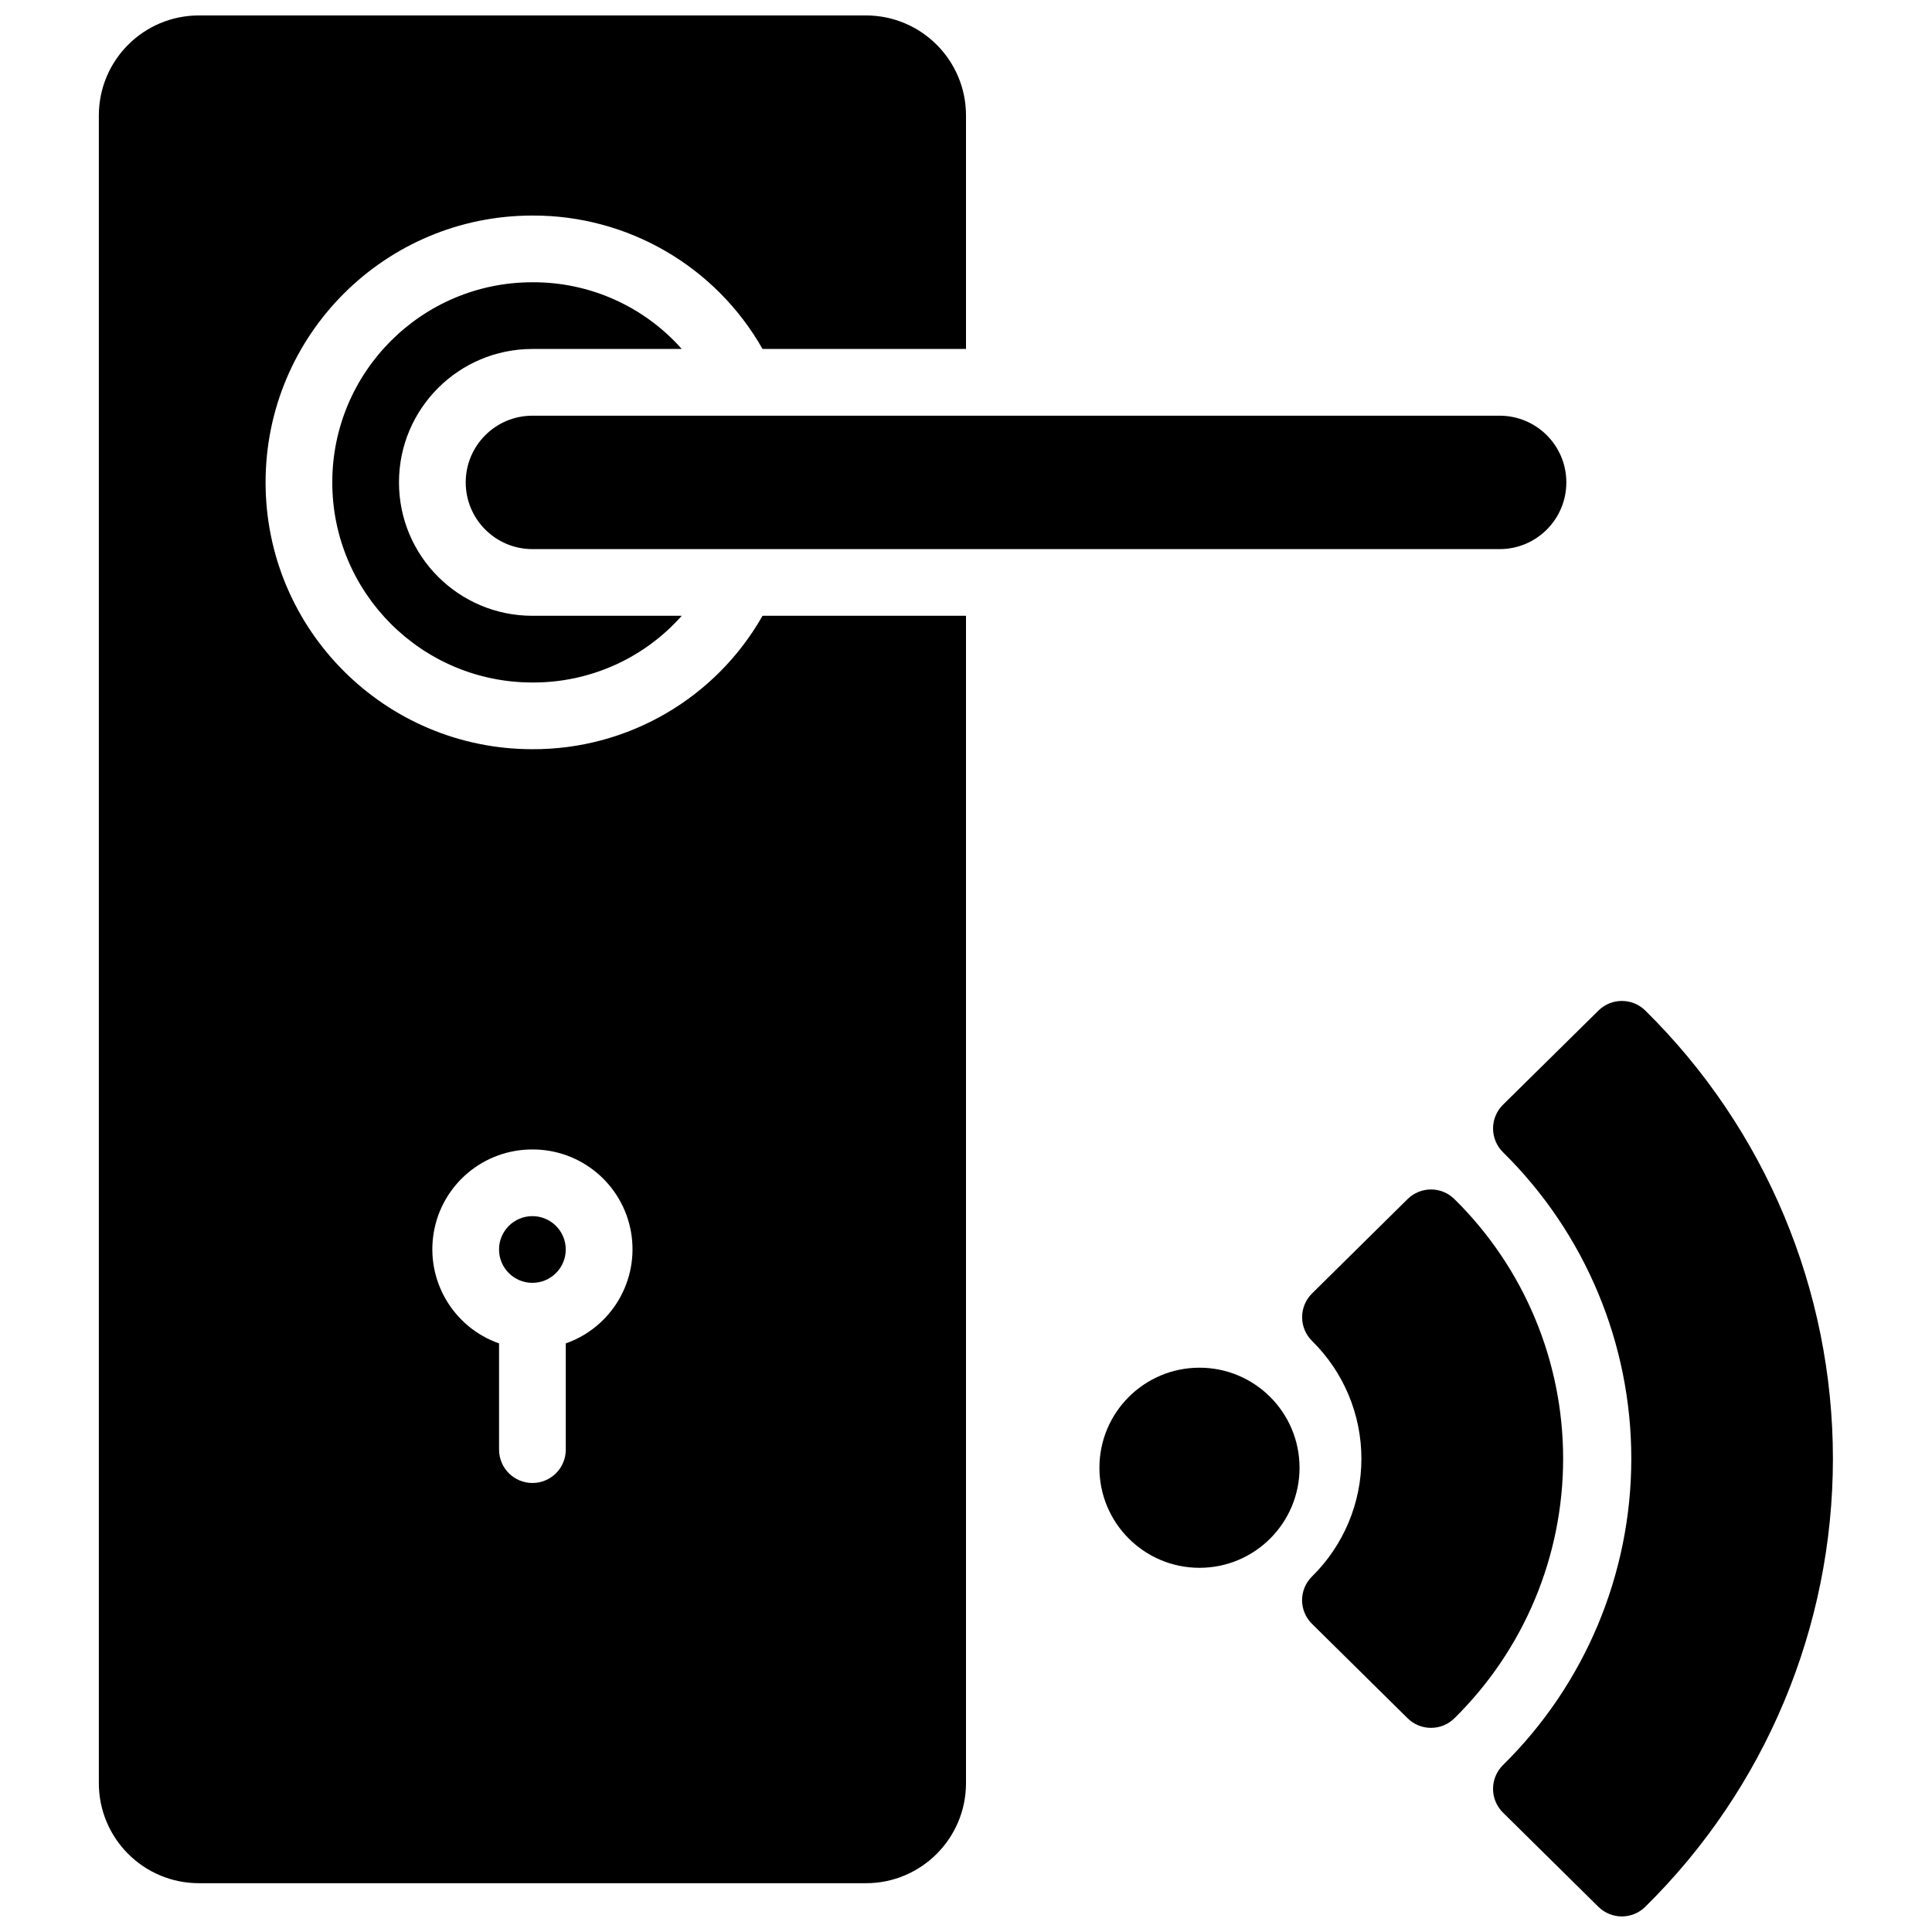 <?xml version="1.0" encoding="UTF-8"?>
<!-- Uploaded to: ICON Repo, www.svgrepo.com, Generator: ICON Repo Mixer Tools -->
<svg width="800px" height="800px" version="1.1" viewBox="144 144 512 512" xmlns="http://www.w3.org/2000/svg">
 <defs>
  <clipPath id="b">
   <path d="m170 148.09h230v495.91h-230z"/>
  </clipPath>
  <clipPath id="a">
   <path d="m539 409h91v242.9h-91z"/>
  </clipPath>
 </defs>
 <g clip-path="url(#b)">
  <path d="m196.71 643.07h176.77c14.645 0 26.52-11.875 26.52-26.52v-309.36h-53.918c-12.453 21.934-35.766 35.449-60.988 35.355-39.051 0-70.711-31.66-70.711-70.711 0-39.051 31.66-70.711 70.711-70.711 25.223-0.094 48.535 13.422 60.988 35.355h53.918v-61.871c0-14.645-11.875-26.516-26.52-26.516h-176.77c-14.645 0-26.516 11.871-26.516 26.516v441.94c0 14.645 11.871 26.52 26.516 26.52zm88.387-194.45c12.906-0.039 23.953 9.242 26.141 21.961s-5.125 25.16-17.301 29.434v28.152c0 4.883-3.957 8.84-8.84 8.84-4.879 0-8.84-3.957-8.84-8.84v-28.152c-12.176-4.273-19.488-16.715-17.301-29.434s13.234-22 26.141-21.961z"/>
 </g>
 <path d="m285.09 236.48h39.582c-10.031-11.32-24.457-17.766-39.582-17.676-29.289 0-53.031 23.742-53.031 53.031 0 29.289 23.742 53.031 53.031 53.031 15.125 0.086 29.551-6.356 39.582-17.676h-39.582c-19.523 0-35.355-15.828-35.355-35.355 0-19.527 15.832-35.355 35.355-35.355z"/>
 <path d="m293.93 475.13c0 4.879-3.957 8.836-8.84 8.836-4.879 0-8.84-3.957-8.84-8.836 0-4.883 3.961-8.84 8.84-8.84 4.883 0 8.84 3.957 8.84 8.84"/>
 <path d="m267.42 271.84c0 9.762 7.914 17.68 17.676 17.68h256.32c9.766 0 17.68-7.918 17.68-17.68 0-9.762-7.914-17.676-17.68-17.676h-256.32c-9.762 0-17.676 7.914-17.676 17.676z"/>
 <g clip-path="url(#a)">
  <path d="m567.64 411.78-25.344 24.996c-1.676 1.66-2.621 3.922-2.621 6.285 0 2.359 0.945 4.621 2.621 6.281 21.762 21.422 34.016 50.68 34.016 81.215s-12.254 59.793-34.016 81.215c-1.68 1.664-2.625 3.926-2.625 6.289s0.945 4.629 2.625 6.289l25.316 24.996c3.438 3.371 8.938 3.371 12.375 0 31.828-31.328 49.754-74.121 49.754-118.78 0-44.664-17.926-87.457-49.754-118.79-3.434-3.352-8.914-3.352-12.348 0z"/>
 </g>
 <path d="m489.06 568.07c0.008 2.367 0.961 4.629 2.652 6.285l25.312 24.996c3.441 3.398 8.977 3.398 12.418 0 18.43-18.145 28.805-42.926 28.805-68.789 0-25.859-10.375-50.641-28.805-68.785-3.441-3.406-8.984-3.406-12.426 0l-25.316 25.004c-1.68 1.66-2.625 3.926-2.625 6.289 0 2.363 0.945 4.629 2.625 6.289 8.371 8.227 13.086 19.473 13.086 31.211 0 11.734-4.715 22.98-13.086 31.207-1.688 1.66-2.637 3.926-2.641 6.293z"/>
 <path d="m488.39 532.97c0 14.645-11.871 26.516-26.516 26.516-14.645 0-26.516-11.871-26.516-26.516s11.871-26.516 26.516-26.516c14.645 0 26.516 11.871 26.516 26.516"/>
</svg>